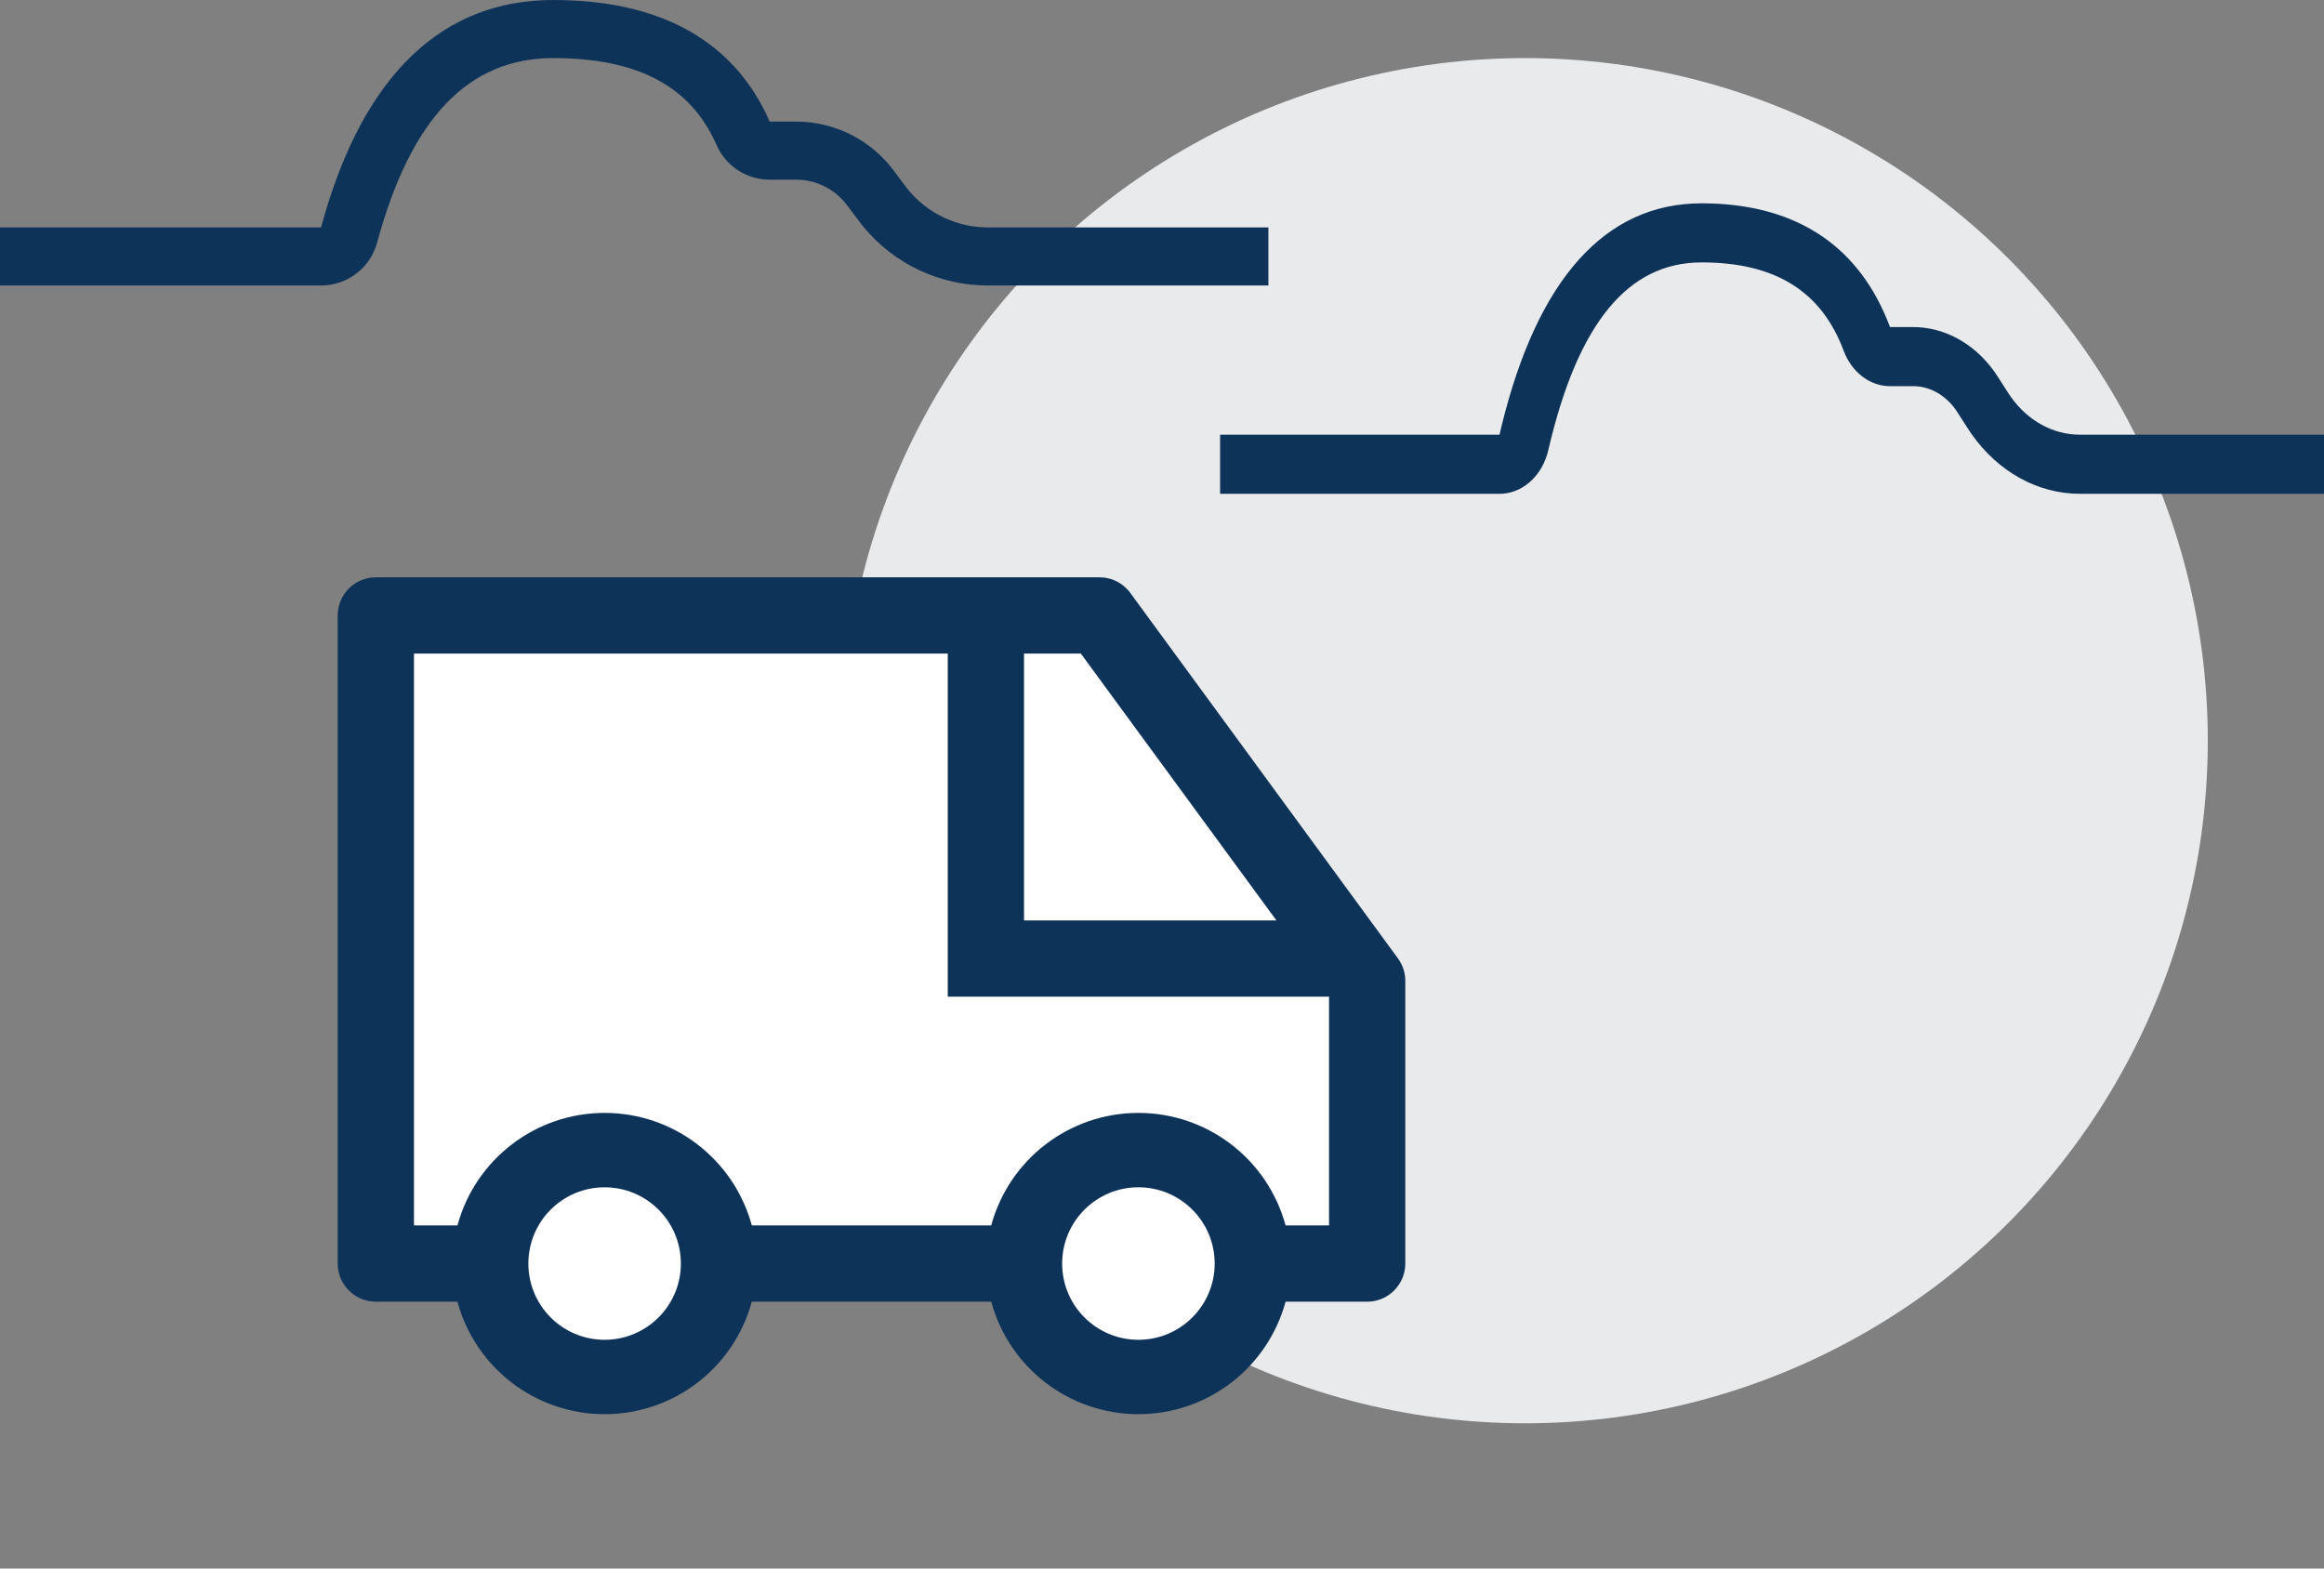 <svg xmlns="http://www.w3.org/2000/svg" width="80" height="54" viewBox="0 0 80 54">
    <rect x="0" y="0" width="80" height="54" fill="#808080" stroke="none"/>
    <g fill="none" fill-rule="evenodd">
        <g>
            <g>
                <g>
                    <g>
                        <g transform="translate(-710 -319) translate(480 127) translate(230 144) translate(0 48)">
                            <circle cx="52.5" cy="25.5" r="23.5" fill="#E9EAEB"/>
                            <path fill="#FFF" d="M37.716 21L47 33.138V44h-4.036c-.243 1.697-1.701 3-3.464 3s-3.221-1.303-3.464-3H23.964c-.243 1.697-1.701 3-3.464 3s-3.221-1.303-3.464-3H13V21h24.716z"/>
                            <g fill="#0e3359" fill-rule="nonzero">
                                <path d="M39.126 21L29.938 8.453c-.24-.355-.636-.57-1.063-.578H3.937c-.724 0-1.312.588-1.312 1.313V31.5c0 .725.588 1.313 1.313 1.313h2.808c.622 2.286 2.697 3.873 5.066 3.873 2.37 0 4.445-1.587 5.067-3.873h8.242c.622 2.286 2.697 3.873 5.067 3.873 2.369 0 4.444-1.587 5.066-3.873h2.809c.724 0 1.312-.588 1.312-1.313v-9.765c-.007-.265-.094-.52-.25-.735zM26.25 10.5h1.956l6.733 9.188H26.25V10.5zM11.812 34.125c-1.45 0-2.624-1.175-2.624-2.625s1.175-2.625 2.624-2.625c1.45 0 2.626 1.175 2.626 2.625s-1.176 2.625-2.626 2.625zm18.376 0c-1.45 0-2.625-1.175-2.625-2.625s1.175-2.625 2.625-2.625 2.625 1.175 2.625 2.625-1.176 2.625-2.626 2.625zm6.562-3.938h-1.496c-.622-2.286-2.697-3.873-5.066-3.873-2.37 0-4.445 1.587-5.067 3.873H16.88c-.622-2.286-2.697-3.873-5.067-3.873-2.369 0-4.444 1.587-5.066 3.873H5.25V10.5h18.375v11.813H36.75v7.875z" transform="translate(9 12)"/>
                            </g>
                            <path fill="#0e3359" fill-rule="nonzero" d="M19.044 0c3.57 0 6.077 1.316 7.337 3.936l.114.25h.91c1.241 0 2.415.55 3.208 1.495l.144.182.408.545c.625.834 1.584 1.349 2.617 1.414l.223.007h9.657v2h-9.657c-1.66 0-3.228-.743-4.28-2.017l-.16-.205-.409-.545c-.379-.505-.956-.82-1.58-.87l-.171-.006h-.91c-.794 0-1.514-.47-1.832-1.199C23.79 2.991 21.983 2 19.043 2c-2.887 0-4.888 2.019-6.061 6.352-.222.82-.936 1.405-1.773 1.47l-.158.007H0v-2h11.051l.095-.338C12.558 2.589 15.209 0 19.044 0zM58.574 7c3.108 0 5.29 1.34 6.386 4.005l.1.254h.79c1.081 0 2.102.56 2.793 1.521l.125.185.355.554c.544.85 1.378 1.373 2.278 1.439l.194.007H80V17h-8.405c-1.445 0-2.81-.756-3.724-2.052l-.14-.209-.356-.554c-.33-.514-.832-.835-1.375-.885l-.15-.006h-.79c-.692 0-1.318-.479-1.595-1.22-.76-2.03-2.332-3.04-4.891-3.04-2.513 0-4.254 2.055-5.276 6.463-.193.835-.814 1.43-1.542 1.497l-.138.006H42v-2.035h9.618l.082-.344C52.93 9.634 55.237 7 58.574 7z"/>
                        </g>
                    </g>
                </g>
            </g>
        </g>
    </g>
</svg>
